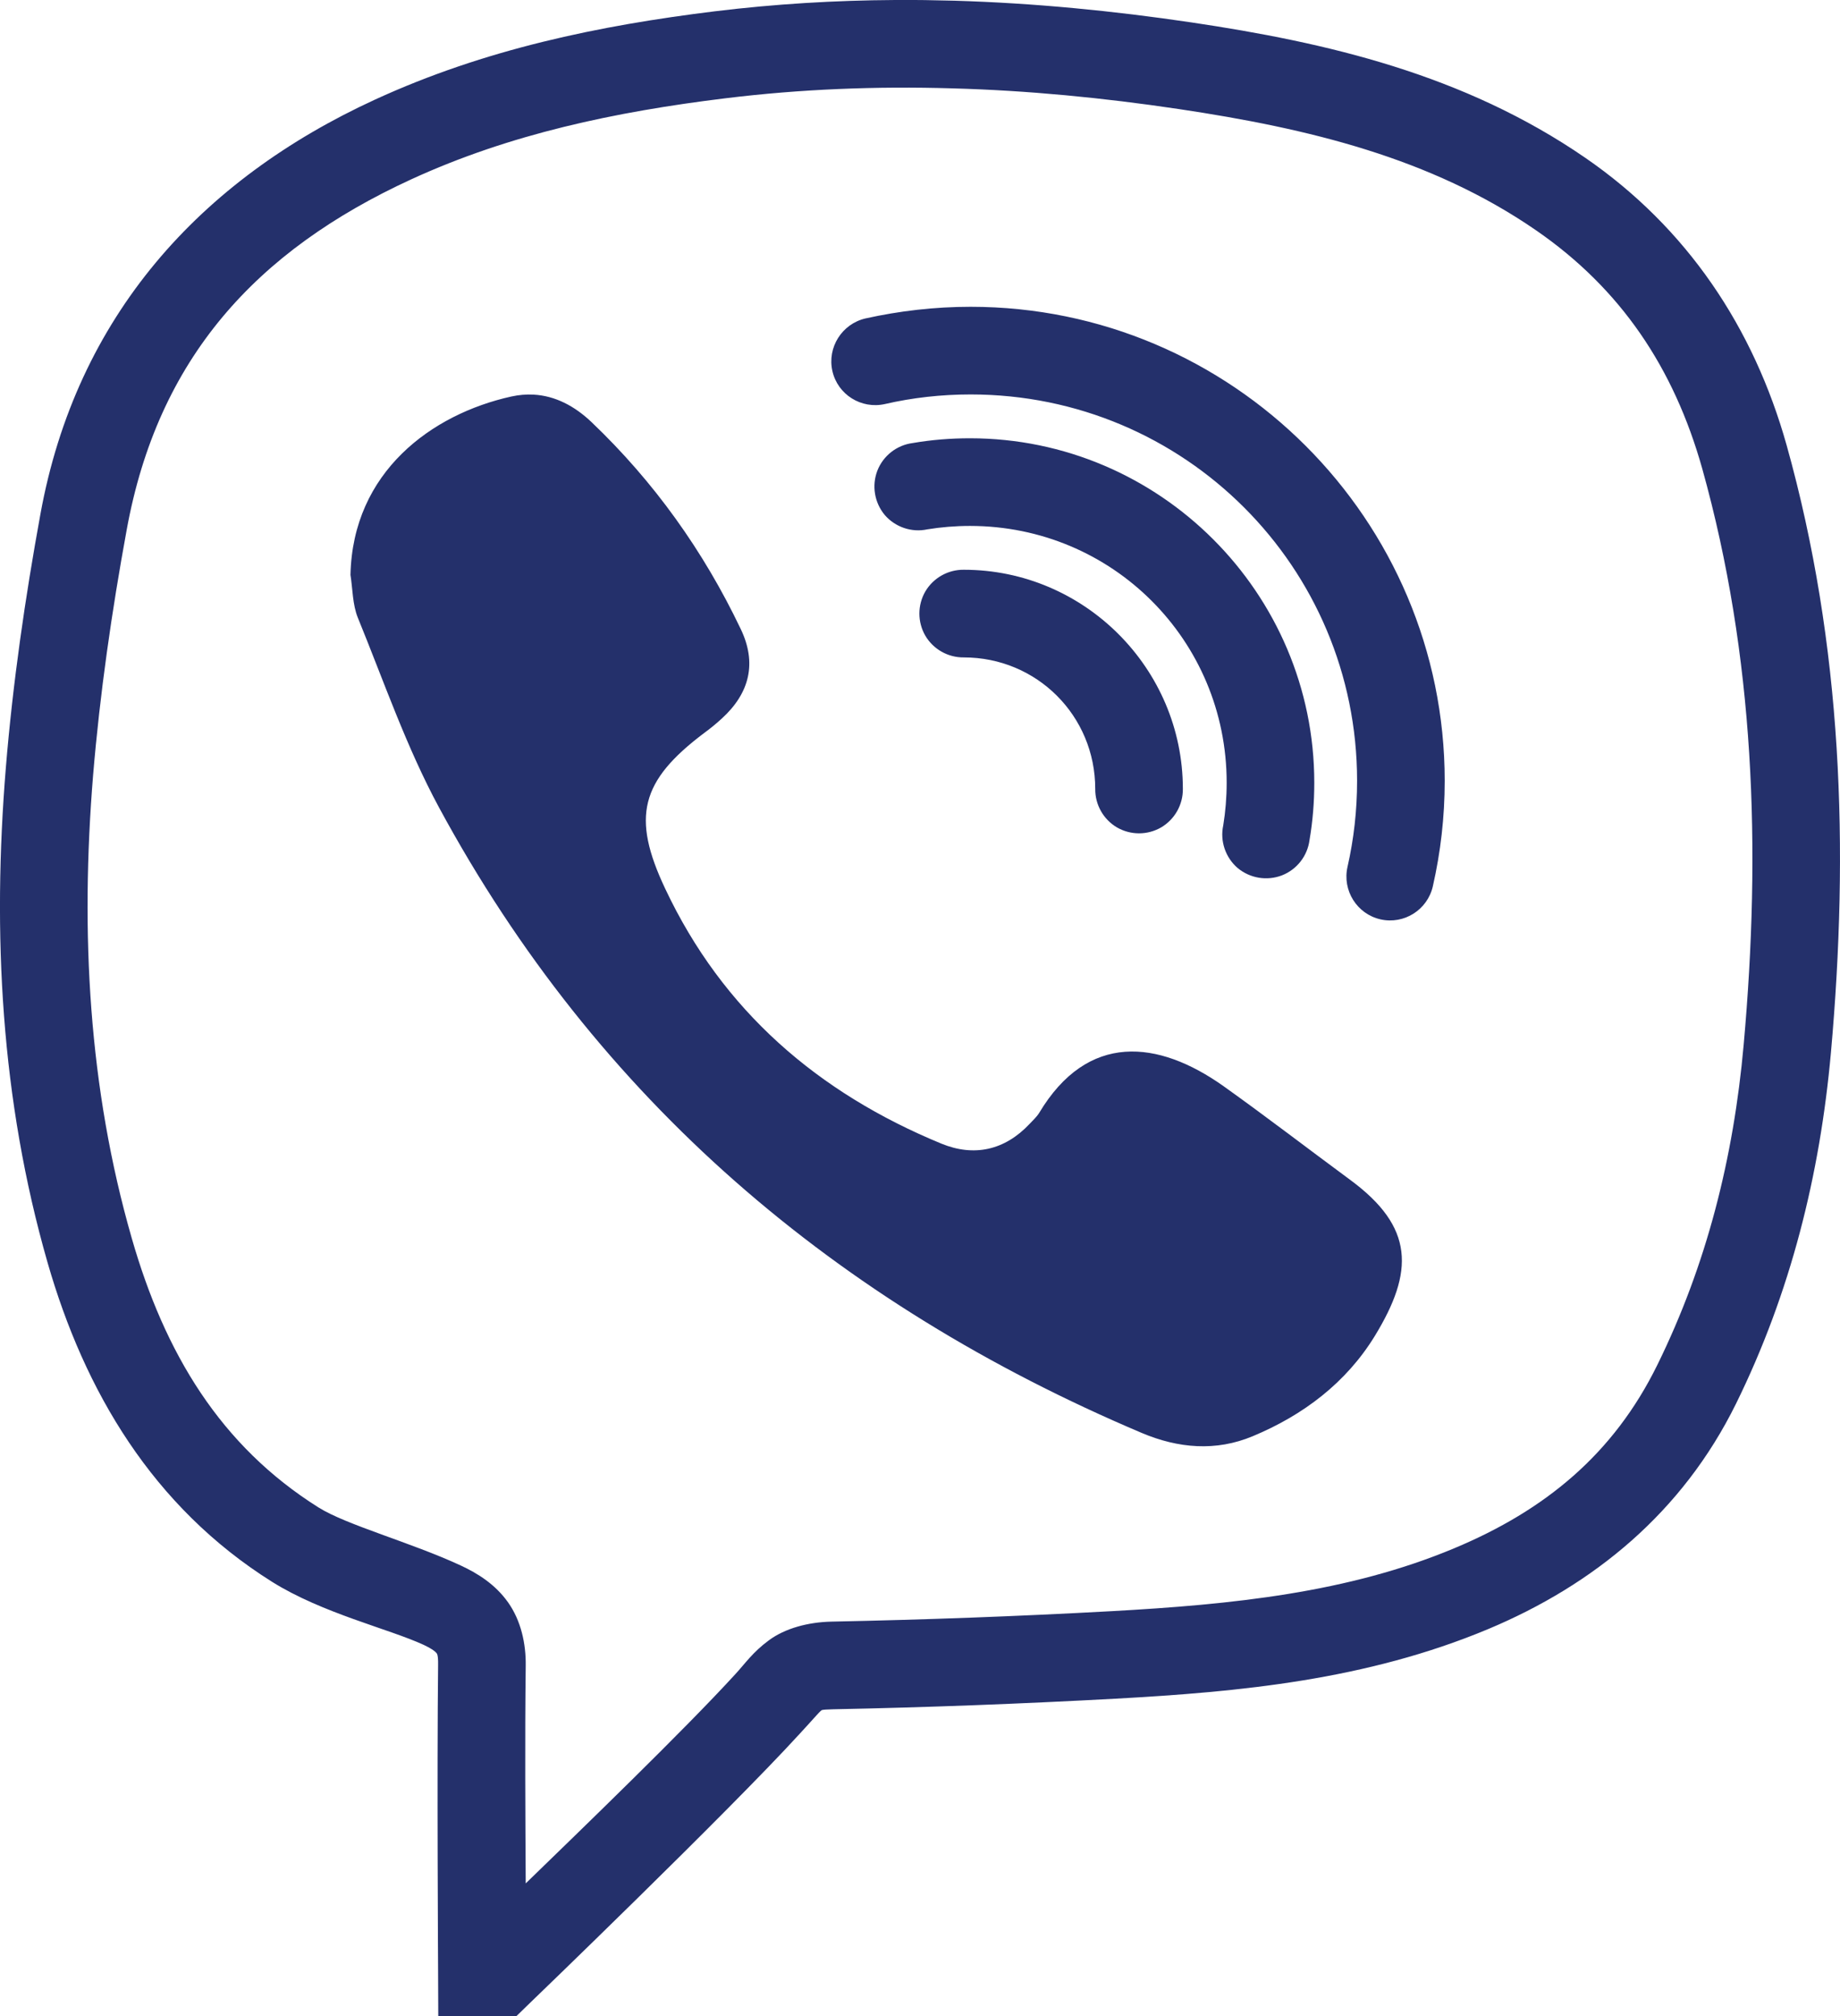 <?xml version="1.0" encoding="UTF-8"?> <svg xmlns="http://www.w3.org/2000/svg" width="42" height="46" viewBox="0 0 42 46" fill="none"> <path d="M20.426 3.94981e-05C19.062 0.008 17.695 0.09 16.316 0.258C13.68 0.582 11.066 1.121 8.559 2.273C4.57 4.106 1.742 7.215 0.922 11.734C0.574 13.641 0.293 15.574 0.133 17.52C-0.176 21.297 0.016 25.086 1.086 28.809C1.93 31.742 3.484 34.379 6.207 36.09C7.359 36.812 8.879 37.164 9.672 37.531C9.895 37.637 9.949 37.699 9.961 37.715C9.973 37.727 10.004 37.754 10 37.988C9.973 40.379 10 45.004 10 45.004L10.004 46H11.789L12.078 45.719C12.078 45.719 16.613 41.355 18.254 39.559C18.551 39.238 18.703 39.059 18.734 39.039C18.762 39.02 18.715 39.008 19.02 39C21.172 38.957 23.32 38.875 25.469 38.758C28.301 38.602 31.188 38.332 33.965 37.172C36.383 36.16 38.402 34.508 39.625 32.031C40.875 29.492 41.543 26.801 41.793 24.016C42.207 19.379 42.062 14.734 40.781 10.156C40.027 7.473 38.512 5.203 36.188 3.602C33.406 1.688 30.27 0.969 27.199 0.512C25.406 0.246 23.602 0.07 21.789 0.016C21.336 0.004 20.883 -0.004 20.426 3.94981e-05ZM21.734 2.016C23.457 2.063 25.18 2.231 26.906 2.488C29.867 2.93 32.66 3.602 35.055 5.25C36.996 6.586 38.207 8.391 38.855 10.691C40.051 14.973 40.203 19.359 39.801 23.84C39.57 26.422 38.957 28.855 37.828 31.148C36.832 33.172 35.277 34.457 33.191 35.328C30.77 36.34 28.137 36.609 25.363 36.762C23.238 36.879 21.109 36.957 18.98 37C18.445 37.012 17.922 37.152 17.551 37.426C17.18 37.699 17.012 37.953 16.781 38.203C15.609 39.484 13.273 41.738 12 42.973C11.992 41.48 11.98 39.676 12 38.012C12.008 37.5 11.891 36.977 11.598 36.562C11.305 36.148 10.902 35.898 10.516 35.719C9.387 35.195 7.91 34.797 7.27 34.395C5.031 32.988 3.762 30.879 3.008 28.254C2.02 24.82 1.832 21.285 2.125 17.688C2.281 15.82 2.551 13.949 2.891 12.094C3.602 8.184 5.836 5.723 9.391 4.09C11.637 3.059 14.035 2.551 16.562 2.242C18.285 2.031 20.008 1.965 21.734 2.016ZM22.156 7C21.332 7 20.531 7.094 19.754 7.266C19.219 7.391 18.879 7.926 19 8.465C19.121 9.004 19.66 9.34 20.199 9.219C20.828 9.074 21.484 9 22.156 9C27.039 9 30.977 12.938 30.977 17.816C30.977 18.492 30.902 19.148 30.758 19.781C30.637 20.316 30.973 20.855 31.512 20.977C32.051 21.098 32.586 20.758 32.707 20.219C32.883 19.445 32.977 18.645 32.977 17.816C32.977 11.855 28.121 7 22.156 7ZM12.18 9.004C12.016 8.996 11.848 9.008 11.672 9.047C9.855 9.449 8.051 10.766 8 13.117C8.051 13.445 8.047 13.797 8.168 14.094C8.762 15.547 9.277 17.047 10.02 18.422C13.633 25.102 19.098 29.746 26.062 32.695C26.895 33.047 27.754 33.121 28.594 32.77C29.75 32.289 30.73 31.547 31.383 30.48C32.277 29.016 32.289 28 30.816 26.918C29.852 26.207 28.902 25.477 27.926 24.781C26.438 23.727 24.828 23.543 23.719 25.395C23.66 25.488 23.574 25.566 23.5 25.645C22.93 26.25 22.23 26.398 21.488 26.094C18.672 24.934 16.496 23.062 15.184 20.277C14.41 18.641 14.621 17.82 16.066 16.73C16.211 16.625 16.348 16.512 16.48 16.391C17.113 15.812 17.281 15.125 16.906 14.348C16.059 12.574 14.93 10.992 13.5 9.629C13.113 9.262 12.672 9.031 12.18 9.004ZM22.141 10C21.699 10 21.262 10.035 20.832 10.109C20.469 10.156 20.16 10.399 20.027 10.738C19.895 11.082 19.961 11.469 20.195 11.75C20.434 12.027 20.809 12.156 21.168 12.078C21.48 12.027 21.809 12 22.141 12C25.391 12 28 14.609 28 17.859C28 18.191 27.973 18.52 27.922 18.832C27.844 19.191 27.973 19.566 28.25 19.805C28.531 20.039 28.918 20.105 29.262 19.973C29.602 19.84 29.844 19.531 29.891 19.168C29.965 18.738 30 18.301 30 17.859C30 13.531 26.469 10 22.141 10ZM22 13C21.641 12.996 21.305 13.184 21.121 13.496C20.941 13.809 20.941 14.191 21.121 14.504C21.305 14.816 21.641 15.004 22 15C23.668 15 25 16.332 25 18C24.996 18.359 25.184 18.695 25.496 18.879C25.809 19.059 26.191 19.059 26.504 18.879C26.816 18.695 27.004 18.359 27 18C27 15.25 24.75 13 22 13Z" fill="#24306B"></path> </svg> 